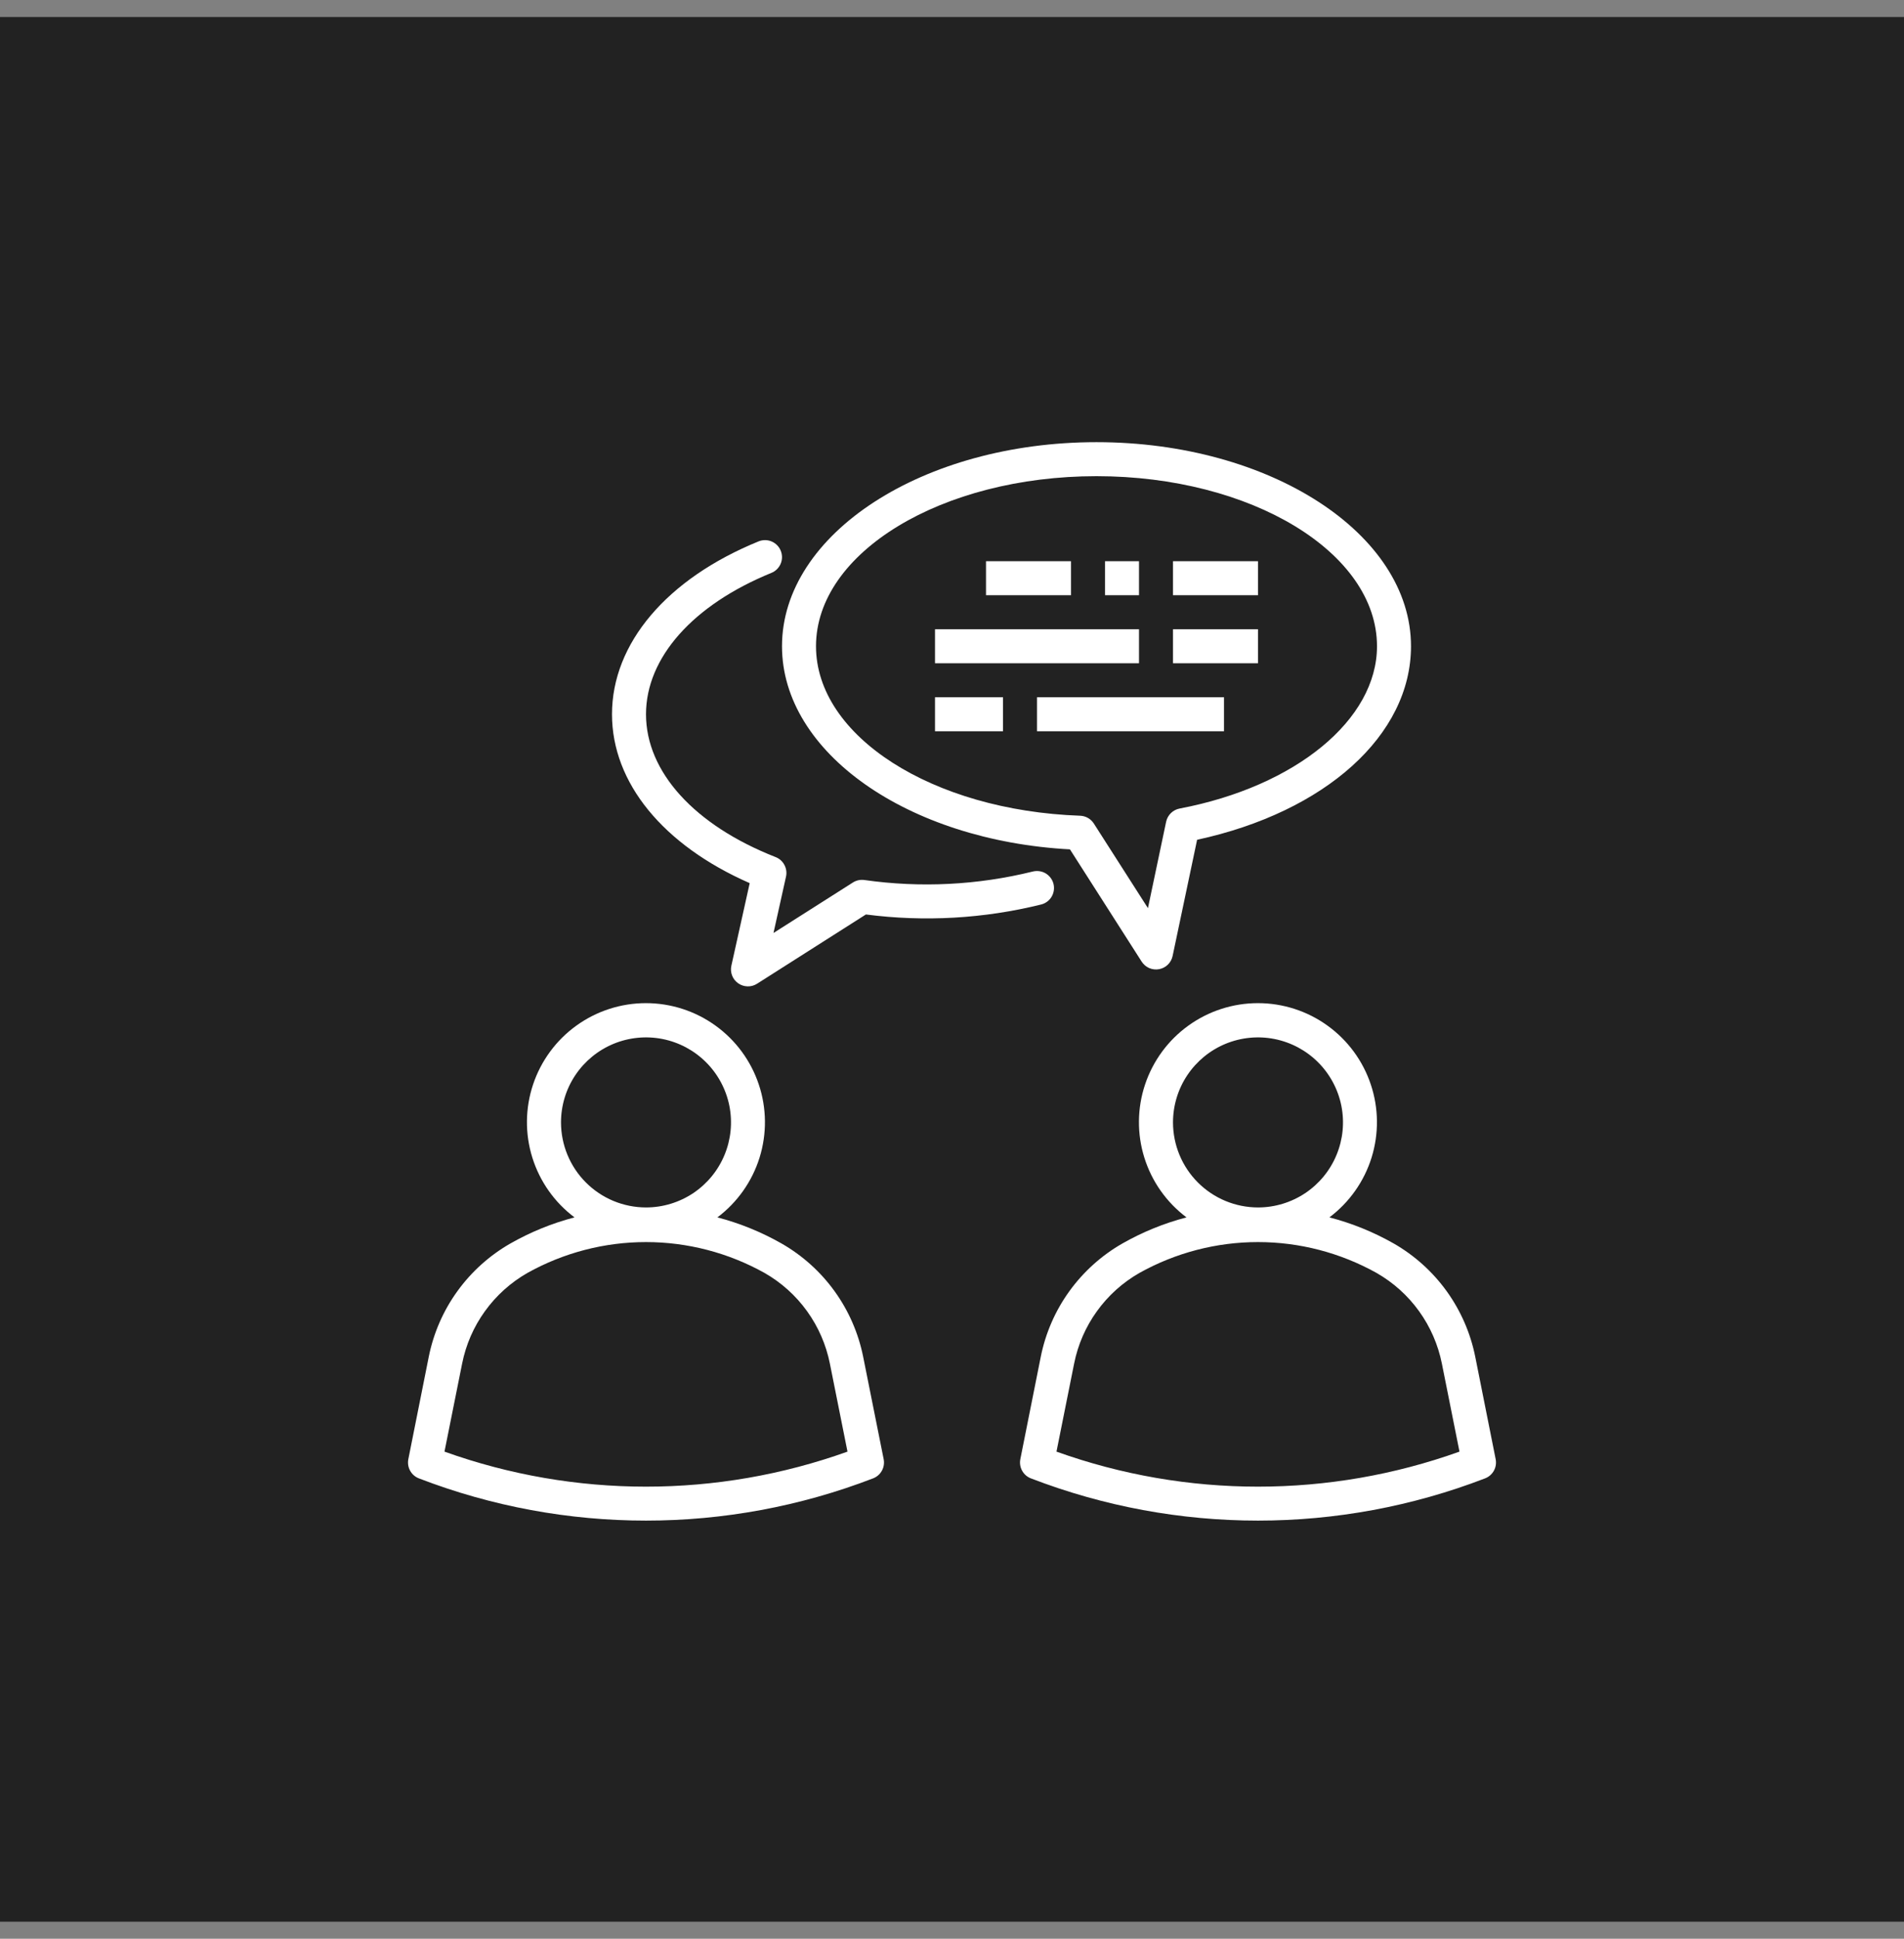 <svg width="56" height="57" viewBox="0 0 56 57" fill="none" xmlns="http://www.w3.org/2000/svg">
<rect x="0" y="0" width="56" height="57" fill="#808080" stroke="none"/>
<g clip-path="url(#clip0_559_12623)">
<g clip-path="url(#clip1_559_12623)">
<path d="M28 56.5C12.536 56.5 0 56.5 0 56.5V0.5C0 0.5 12.536 0.5 28 0.5C43.464 0.5 56 0.5 56 0.5V56.5C56 56.5 43.464 56.5 28 56.5Z" fill="#222222"/>
<g clip-path="url(#clip2_559_12623)">
<path d="M25.388 39.894C25.249 39.198 24.963 38.541 24.548 37.965C24.134 37.39 23.6 36.91 22.984 36.558C22.392 36.222 21.759 35.964 21.1 35.792C21.687 35.351 22.121 34.736 22.34 34.035C22.558 33.334 22.551 32.582 22.318 31.886C22.086 31.189 21.64 30.583 21.044 30.154C20.448 29.724 19.733 29.493 18.998 29.493C18.264 29.493 17.548 29.724 16.952 30.154C16.356 30.583 15.911 31.189 15.678 31.886C15.446 32.582 15.438 33.334 15.657 34.035C15.876 34.736 16.309 35.351 16.897 35.792C16.238 35.964 15.605 36.222 15.014 36.558C14.398 36.91 13.865 37.39 13.45 37.965C13.035 38.54 12.749 39.198 12.61 39.894L12.01 42.9C11.987 43.016 12.005 43.136 12.062 43.239C12.119 43.343 12.21 43.423 12.32 43.465C16.619 45.121 21.38 45.121 25.679 43.465C25.789 43.423 25.881 43.343 25.938 43.239C25.995 43.136 26.013 43.016 25.99 42.9L25.388 39.894ZM16.5 33C16.5 32.506 16.646 32.022 16.921 31.611C17.196 31.2 17.586 30.88 18.043 30.69C18.5 30.501 19.003 30.452 19.488 30.548C19.973 30.645 20.418 30.883 20.767 31.232C21.117 31.582 21.355 32.027 21.452 32.512C21.548 32.997 21.499 33.5 21.309 33.957C21.12 34.414 20.8 34.804 20.389 35.079C19.978 35.353 19.494 35.5 19 35.5C18.337 35.499 17.702 35.236 17.233 34.767C16.764 34.298 16.501 33.663 16.5 33ZM13.073 42.679L13.592 40.09C13.703 39.534 13.931 39.009 14.263 38.55C14.594 38.09 15.02 37.707 15.511 37.426C16.577 36.831 17.778 36.518 19 36.518C20.221 36.518 21.422 36.831 22.488 37.426C22.98 37.707 23.406 38.09 23.737 38.55C24.068 39.009 24.297 39.535 24.408 40.09L24.926 42.679C21.095 44.052 16.905 44.052 13.073 42.679Z" fill="white"/>
<path d="M43.99 42.9L43.39 39.892C43.251 39.196 42.964 38.539 42.55 37.963C42.135 37.388 41.602 36.908 40.986 36.556C40.393 36.22 39.759 35.963 39.1 35.792C39.687 35.351 40.121 34.736 40.34 34.035C40.558 33.334 40.551 32.582 40.318 31.886C40.086 31.189 39.64 30.583 39.044 30.154C38.449 29.724 37.733 29.493 36.998 29.493C36.264 29.493 35.548 29.724 34.952 30.154C34.356 30.583 33.911 31.189 33.678 31.886C33.446 32.582 33.438 33.334 33.657 34.035C33.876 34.736 34.309 35.351 34.897 35.792C34.238 35.964 33.605 36.222 33.014 36.558C32.398 36.91 31.865 37.39 31.45 37.965C31.035 38.54 30.749 39.198 30.61 39.894L30.01 42.9C29.987 43.016 30.005 43.136 30.062 43.239C30.119 43.343 30.21 43.423 30.32 43.465C34.619 45.121 39.38 45.121 43.679 43.465C43.789 43.423 43.881 43.343 43.938 43.239C43.995 43.136 44.013 43.016 43.99 42.9ZM34.5 33C34.5 32.506 34.646 32.022 34.921 31.611C35.196 31.2 35.586 30.88 36.043 30.69C36.5 30.501 37.003 30.452 37.487 30.548C37.972 30.645 38.418 30.883 38.767 31.232C39.117 31.582 39.355 32.027 39.452 32.512C39.548 32.997 39.499 33.5 39.309 33.957C39.12 34.414 38.8 34.804 38.389 35.079C37.978 35.353 37.494 35.5 37 35.5C36.337 35.499 35.702 35.236 35.233 34.767C34.764 34.298 34.501 33.663 34.5 33ZM31.073 42.679L31.592 40.09C31.703 39.534 31.931 39.009 32.263 38.55C32.594 38.09 33.02 37.707 33.511 37.426C34.577 36.831 35.778 36.518 37 36.518C38.221 36.518 39.422 36.831 40.488 37.426C40.98 37.707 41.406 38.09 41.737 38.55C42.068 39.009 42.297 39.535 42.408 40.09L42.926 42.679C39.094 44.052 34.905 44.052 31.073 42.679Z" fill="white"/>
<path d="M31.469 24.972L33.578 28.272C33.632 28.356 33.709 28.422 33.8 28.462C33.891 28.501 33.992 28.513 34.09 28.495C34.188 28.477 34.278 28.431 34.349 28.361C34.42 28.292 34.469 28.203 34.489 28.105L35.209 24.69C38.986 23.872 41.5 21.613 41.5 19C41.5 15.691 37.35 13 32.25 13C27.15 13 23 15.691 23 19C23 22.124 26.7 24.715 31.469 24.972ZM32.25 14C36.8 14 40.5 16.243 40.5 19C40.5 21.159 38.112 23.122 34.694 23.772C34.598 23.79 34.508 23.837 34.438 23.906C34.367 23.975 34.319 24.064 34.298 24.16L33.763 26.7L32.172 24.213C32.128 24.145 32.069 24.088 31.998 24.048C31.928 24.008 31.849 23.986 31.768 23.983C27.412 23.829 24 21.64 24 19C24 16.243 27.7 14 32.25 14Z" fill="white"/>
<path d="M30.985 25.986C30.969 25.923 30.941 25.863 30.901 25.81C30.862 25.758 30.813 25.713 30.757 25.679C30.7 25.645 30.638 25.623 30.573 25.614C30.508 25.604 30.442 25.608 30.378 25.623C28.757 26.024 27.074 26.108 25.422 25.873C25.304 25.856 25.184 25.883 25.084 25.947L22.75 27.43L23.118 25.773C23.144 25.657 23.127 25.535 23.071 25.43C23.015 25.324 22.924 25.242 22.812 25.199C20.425 24.263 19 22.693 19 21C19 19.337 20.379 17.784 22.689 16.843C22.749 16.819 22.805 16.782 22.851 16.736C22.898 16.69 22.935 16.635 22.961 16.575C22.986 16.514 23 16.449 23 16.383C23 16.318 22.988 16.253 22.963 16.192C22.939 16.131 22.902 16.076 22.856 16.029C22.81 15.982 22.755 15.945 22.694 15.919C22.634 15.894 22.569 15.88 22.503 15.88C22.437 15.88 22.372 15.892 22.311 15.917C19.612 17.016 18 18.916 18 21C18 23.017 19.506 24.85 22.05 25.965L21.511 28.392C21.489 28.488 21.497 28.589 21.532 28.681C21.568 28.774 21.63 28.853 21.712 28.91C21.793 28.967 21.889 28.998 21.988 29C22.087 29.003 22.184 28.975 22.267 28.922L25.468 26.886C27.189 27.109 28.937 27.01 30.622 26.593C30.75 26.561 30.861 26.479 30.929 26.365C30.997 26.251 31.017 26.115 30.985 25.986Z" fill="white"/>
<path d="M29 16.5H31.5V17.5H29V16.5Z" fill="white"/>
<path d="M32.5 16.5H33.5V17.5H32.5V16.5Z" fill="white"/>
<path d="M34.5 16.5H37V17.5H34.5V16.5Z" fill="white"/>
<path d="M27.5 18.5H33.5V19.5H27.5V18.5Z" fill="white"/>
<path d="M34.5 18.5H37V19.5H34.5V18.5Z" fill="white"/>
<path d="M27.5 20.5H29.5V21.5H27.5V20.5Z" fill="white"/>
<path d="M30.5 20.5H36V21.5H30.5V20.5Z" fill="white"/>
</g>
</g>
</g>
<defs>
<clipPath id="clip0_559_12623">
<rect width="56" height="56" fill="white" transform="translate(0 0.5)"/>
</clipPath>
<clipPath id="clip1_559_12623">
<rect width="56" height="56" fill="white" transform="translate(0 0.5)"/>
</clipPath>
<clipPath id="clip2_559_12623">
<rect width="32" height="32" fill="white" transform="translate(12 13)"/>
</clipPath>
</defs>
</svg>
